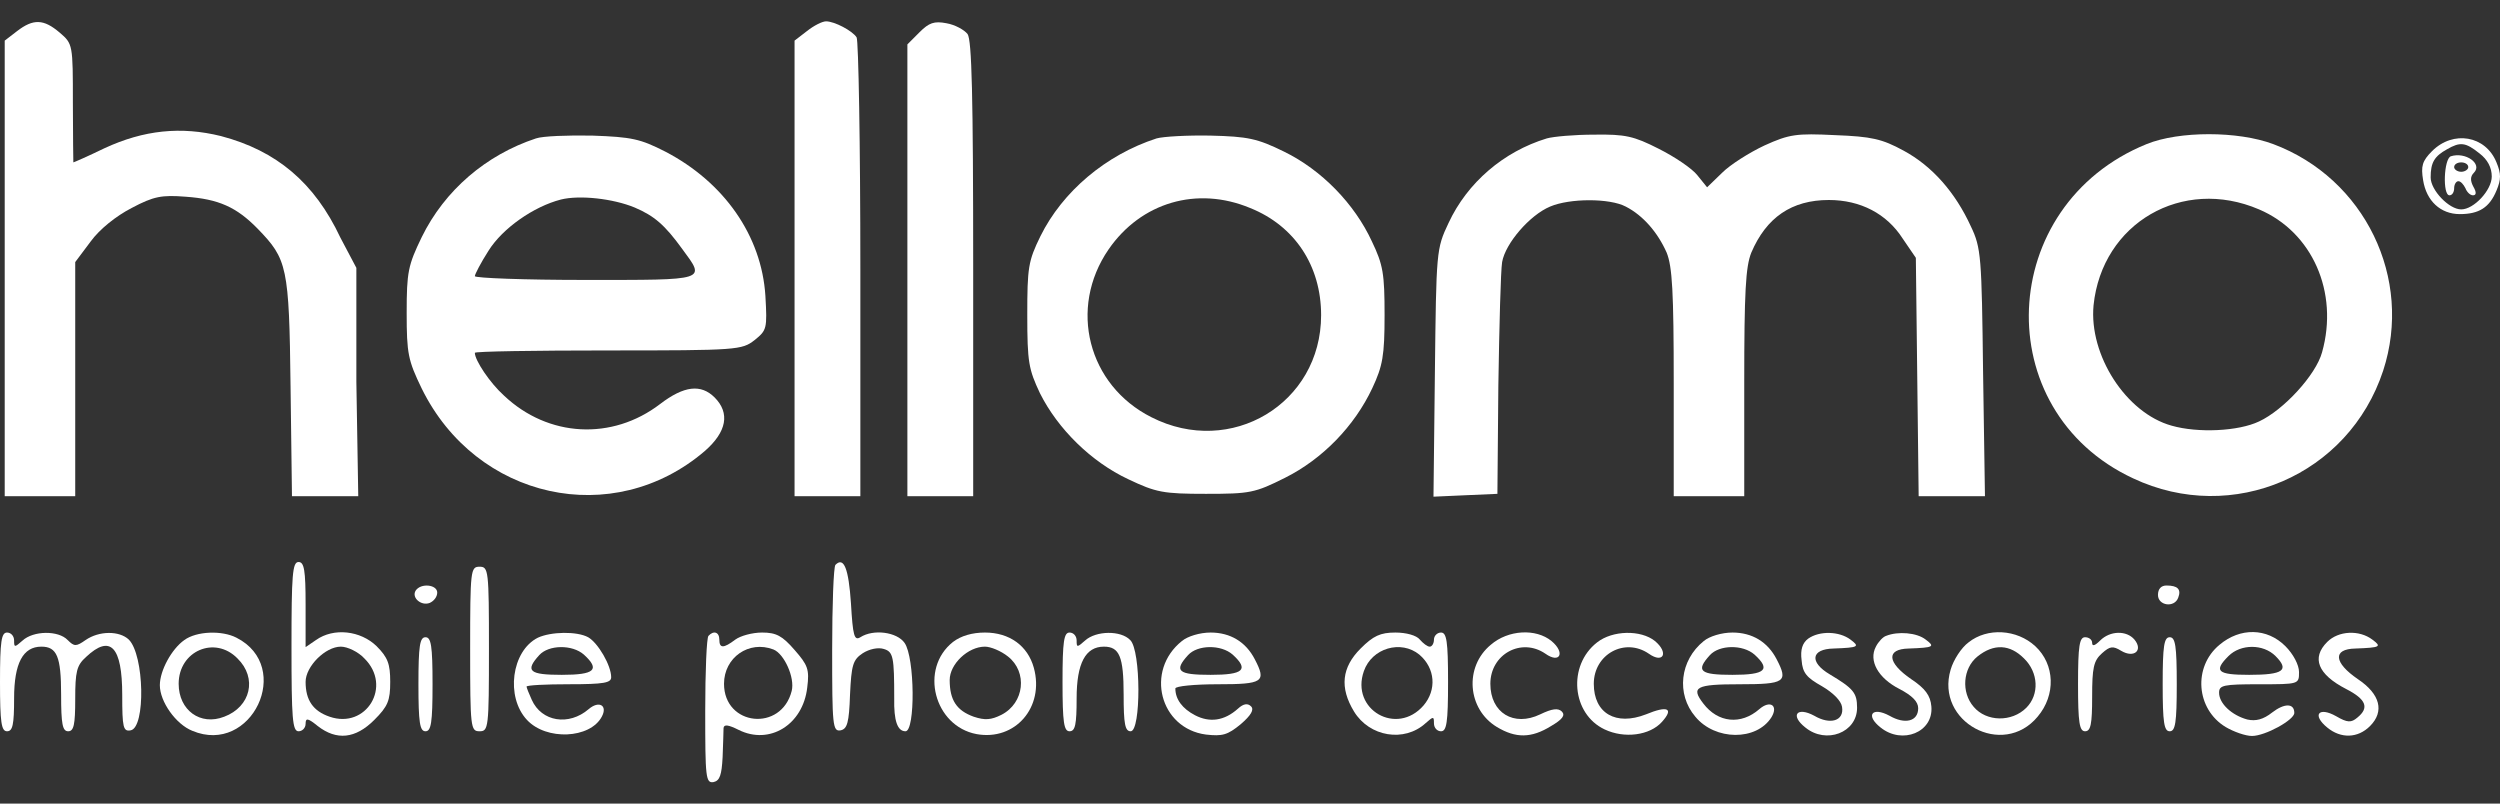 <svg width="112" height="36" viewBox="0 0 112 36" fill="none" xmlns="http://www.w3.org/2000/svg">
<rect x="0" y="0" width="112" height="36" fill="#333333" stroke="none"/>
<path d="M0.758 1.399L0.211 1.82V12.035V22.23H1.79H3.37V16.985V11.741L4.065 10.814C4.465 10.266 5.202 9.676 5.898 9.318C6.887 8.792 7.246 8.729 8.32 8.813C9.794 8.918 10.595 9.276 11.542 10.245C12.869 11.614 12.954 11.93 13.017 17.322L13.08 22.23H14.554H16.05L15.965 17.111L15.965 12L15.249 10.645C14.091 8.181 12.385 6.749 9.899 6.096C8.109 5.653 6.445 5.822 4.676 6.643C3.939 7.001 3.307 7.275 3.286 7.275C3.286 7.275 3.265 6.075 3.265 4.621C3.265 1.989 3.265 1.967 2.675 1.462C1.959 0.851 1.495 0.83 0.758 1.399Z" fill="white"/>
<path d="M36.143 1.399L35.596 1.82V12.035V22.23H37.07H38.544V12.056C38.544 6.475 38.46 1.799 38.376 1.673C38.186 1.378 37.386 0.956 37.007 0.956C36.838 0.956 36.459 1.146 36.143 1.399Z" fill="white"/>
<path d="M41.198 1.441L40.651 1.989V12.12V22.23H42.125H43.599V12.056C43.599 4.242 43.536 1.799 43.347 1.525C43.199 1.336 42.778 1.104 42.399 1.041C41.851 0.935 41.62 1.02 41.198 1.441Z" fill="white"/>
<path d="M24.011 6.201C21.779 6.938 19.925 8.518 18.893 10.624C18.282 11.888 18.219 12.183 18.219 14.015C18.219 15.848 18.282 16.142 18.893 17.406C21.336 22.377 27.466 23.725 31.573 20.208C32.563 19.344 32.71 18.502 32.015 17.806C31.404 17.196 30.646 17.28 29.572 18.101C27.423 19.744 24.559 19.597 22.579 17.722C21.947 17.154 21.273 16.142 21.273 15.806C21.273 15.742 23.969 15.7 27.255 15.7C33.047 15.7 33.237 15.679 33.805 15.237C34.353 14.794 34.374 14.731 34.29 13.257C34.121 10.561 32.436 8.16 29.803 6.791C28.687 6.222 28.308 6.138 26.539 6.075C25.444 6.054 24.306 6.096 24.011 6.201ZM28.434 9.297C29.319 9.676 29.782 10.076 30.562 11.151C31.615 12.583 31.741 12.541 26.223 12.541C23.506 12.541 21.273 12.457 21.273 12.372C21.273 12.288 21.547 11.761 21.884 11.235C22.516 10.224 23.906 9.255 25.128 8.939C25.97 8.729 27.466 8.897 28.434 9.297Z" fill="white"/>
<path d="M51.814 6.201C49.539 6.938 47.601 8.581 46.611 10.582C46.064 11.698 46.022 11.993 46.022 14.12C46.022 16.227 46.085 16.543 46.59 17.617C47.391 19.218 48.886 20.692 50.55 21.471C51.793 22.061 52.109 22.124 54.025 22.124C56.005 22.124 56.216 22.082 57.564 21.408C59.249 20.566 60.681 19.091 61.481 17.385C61.945 16.395 62.029 15.932 62.029 14.12C62.029 12.267 61.966 11.867 61.46 10.814C60.681 9.129 59.207 7.612 57.522 6.791C56.321 6.201 55.9 6.117 54.236 6.075C53.204 6.054 52.109 6.117 51.814 6.201ZM56.005 9.318C58.006 10.119 59.186 11.909 59.186 14.12C59.186 18.08 55.142 20.503 51.582 18.691C48.739 17.259 47.854 13.805 49.665 11.172C51.119 9.066 53.625 8.328 56.005 9.318Z" fill="white"/>
<path d="M69.296 6.201C67.358 6.791 65.736 8.181 64.894 9.992C64.346 11.151 64.346 11.235 64.283 16.711L64.22 22.251L65.652 22.187L67.084 22.124L67.126 17.28C67.168 14.605 67.232 12.12 67.295 11.74C67.442 10.898 68.537 9.634 69.443 9.255C70.328 8.876 72.118 8.876 72.834 9.255C73.614 9.655 74.266 10.414 74.667 11.319C74.919 11.951 74.983 13.067 74.983 17.174V22.23H76.562H78.142V17.174C78.142 13.067 78.205 11.951 78.458 11.319C79.132 9.739 80.269 8.96 81.933 8.96C83.344 8.96 84.524 9.571 85.24 10.687L85.83 11.551L85.893 16.901L85.956 22.23H87.431H88.926L88.842 16.69C88.779 11.488 88.757 11.108 88.294 10.14C87.599 8.623 86.567 7.444 85.282 6.749C84.313 6.222 83.85 6.117 82.207 6.054C80.48 5.969 80.164 6.011 79.048 6.517C78.374 6.833 77.51 7.38 77.152 7.739L76.478 8.391L76.036 7.844C75.804 7.549 75.025 7.022 74.309 6.664C73.192 6.096 72.813 6.011 71.423 6.032C70.538 6.032 69.591 6.117 69.296 6.201Z" fill="white"/>
<path d="M96.171 6.454C89.431 9.192 89.052 18.396 95.561 21.429C100.026 23.535 105.228 21.282 106.766 16.606C108.114 12.478 105.945 7.991 101.837 6.454C100.258 5.864 97.625 5.864 96.171 6.454ZM101.205 9.381C103.586 10.393 104.786 13.088 104.028 15.784C103.754 16.796 102.301 18.375 101.205 18.881C100.279 19.323 98.467 19.407 97.288 19.07C95.245 18.502 93.581 15.911 93.791 13.678C94.171 9.992 97.772 7.907 101.205 9.381Z" fill="white"/>
<path d="M108.956 6.77C108.514 7.212 108.451 7.444 108.556 8.076C108.704 9.002 109.336 9.592 110.199 9.592C111.063 9.592 111.526 9.297 111.842 8.539C112.053 8.033 112.053 7.781 111.842 7.275C111.358 6.075 109.904 5.822 108.956 6.77ZM111.084 6.875C111.442 7.149 111.631 7.507 111.631 7.907C111.631 8.518 110.831 9.381 110.262 9.381C109.715 9.381 108.893 8.518 108.893 7.949C108.893 7.275 109.062 7.001 109.63 6.685C110.22 6.348 110.452 6.369 111.084 6.875Z" fill="white"/>
<path d="M109.799 7.001C109.483 7.107 109.42 8.75 109.736 8.75C109.862 8.75 109.946 8.602 109.946 8.434C109.946 8.265 110.031 8.118 110.136 8.118C110.241 8.118 110.368 8.265 110.452 8.434C110.515 8.602 110.663 8.75 110.789 8.75C110.936 8.75 110.957 8.623 110.81 8.37C110.663 8.097 110.663 7.907 110.831 7.739C111.231 7.338 110.452 6.791 109.799 7.001ZM110.578 7.486C110.578 7.591 110.431 7.696 110.262 7.696C110.094 7.696 109.946 7.591 109.946 7.486C109.946 7.359 110.094 7.275 110.262 7.275C110.431 7.275 110.578 7.359 110.578 7.486Z" fill="white"/>
<path d="M13.059 28.97C13.059 32.192 13.101 32.761 13.375 32.761C13.543 32.761 13.691 32.613 13.691 32.424C13.691 32.15 13.796 32.171 14.238 32.529C15.081 33.182 15.923 33.098 16.766 32.255C17.377 31.645 17.482 31.392 17.482 30.549C17.482 29.749 17.377 29.454 16.871 28.948C16.155 28.253 14.954 28.106 14.154 28.675L13.691 28.991V27.095C13.691 25.536 13.627 25.178 13.375 25.178C13.101 25.178 13.059 25.747 13.059 28.97ZM16.323 29.496C17.587 30.739 16.408 32.677 14.765 32.108C14.028 31.855 13.691 31.371 13.691 30.549C13.691 29.854 14.575 28.97 15.27 28.97C15.565 28.97 16.05 29.201 16.323 29.496Z" fill="white"/>
<path d="M37.428 25.305C37.344 25.389 37.281 27.116 37.281 29.117C37.281 32.508 37.302 32.782 37.66 32.719C37.955 32.656 38.039 32.382 38.081 31.118C38.144 29.791 38.208 29.559 38.65 29.265C38.945 29.075 39.345 28.991 39.598 29.075C40.019 29.201 40.061 29.433 40.061 31.287C40.04 32.297 40.208 32.761 40.566 32.761C41.009 32.761 40.988 29.454 40.524 28.801C40.187 28.317 39.134 28.169 38.544 28.548C38.271 28.717 38.208 28.485 38.123 27.032C38.018 25.473 37.807 24.926 37.428 25.305Z" fill="white"/>
<path d="M21.063 29.075C21.063 32.613 21.084 32.761 21.484 32.761C21.884 32.761 21.905 32.613 21.905 29.075C21.905 25.536 21.884 25.389 21.484 25.389C21.084 25.389 21.063 25.536 21.063 29.075Z" fill="white"/>
<path d="M18.619 26.463C18.43 26.779 18.872 27.158 19.251 27.011C19.441 26.927 19.588 26.737 19.588 26.547C19.588 26.189 18.851 26.105 18.619 26.463Z" fill="white"/>
<path d="M96.677 26.653C96.677 27.137 97.414 27.242 97.583 26.779C97.73 26.4 97.562 26.231 97.056 26.231C96.824 26.231 96.677 26.379 96.677 26.653Z" fill="white"/>
<path d="M0 30.549C0 32.382 0.063 32.761 0.316 32.761C0.569 32.761 0.632 32.466 0.632 31.287C0.632 29.707 1.032 28.97 1.853 28.97C2.549 28.97 2.738 29.412 2.738 31.118C2.738 32.445 2.801 32.761 3.054 32.761C3.307 32.761 3.37 32.466 3.37 31.329C3.37 30.086 3.433 29.812 3.854 29.433C4.95 28.401 5.476 28.97 5.476 31.139C5.476 32.592 5.518 32.782 5.855 32.719C6.529 32.592 6.466 29.349 5.771 28.654C5.35 28.253 4.444 28.253 3.833 28.675C3.412 28.97 3.328 28.97 3.033 28.675C2.612 28.232 1.495 28.253 1.011 28.696C0.653 29.012 0.632 29.012 0.632 28.696C0.632 28.485 0.484 28.338 0.316 28.338C0.063 28.338 0 28.717 0 30.549Z" fill="white"/>
<path d="M8.257 28.675C7.688 29.075 7.161 30.044 7.161 30.697C7.161 31.434 7.877 32.445 8.615 32.74C11.268 33.856 13.164 29.875 10.594 28.569C9.942 28.232 8.804 28.274 8.257 28.675ZM10.637 29.496C11.542 30.381 11.226 31.666 10.047 32.108C8.973 32.529 8.004 31.813 8.004 30.634C8.004 29.159 9.626 28.464 10.637 29.496Z" fill="white"/>
<path d="M24.096 28.569C22.916 29.159 22.642 31.223 23.611 32.255C24.475 33.182 26.433 33.098 26.96 32.108C27.234 31.602 26.834 31.371 26.37 31.771C25.486 32.529 24.264 32.34 23.822 31.35C23.695 31.076 23.59 30.802 23.59 30.76C23.59 30.697 24.454 30.654 25.486 30.654C27.065 30.654 27.381 30.591 27.381 30.339C27.381 29.812 26.792 28.801 26.349 28.548C25.844 28.274 24.685 28.296 24.096 28.569ZM26.16 29.328C26.897 30.002 26.644 30.233 25.17 30.233C23.716 30.233 23.506 30.065 24.159 29.349C24.58 28.885 25.633 28.864 26.16 29.328Z" fill="white"/>
<path d="M31.741 28.485C31.657 28.548 31.594 30.086 31.594 31.855C31.594 34.846 31.615 35.099 31.973 35.036C32.247 34.972 32.331 34.72 32.373 33.919C32.394 33.33 32.415 32.761 32.415 32.613C32.436 32.445 32.626 32.466 33.089 32.698C34.479 33.393 35.975 32.466 36.164 30.802C36.27 29.981 36.185 29.791 35.596 29.117C35.048 28.485 34.774 28.338 34.142 28.338C33.7 28.338 33.173 28.485 32.942 28.654C32.415 29.054 32.226 29.054 32.226 28.654C32.226 28.317 31.973 28.232 31.741 28.485ZM34.648 29.096C35.132 29.285 35.617 30.36 35.469 30.95C35.006 32.803 32.436 32.529 32.436 30.634C32.436 29.454 33.553 28.675 34.648 29.096Z" fill="white"/>
<path d="M42.694 28.759C41.177 29.96 41.851 32.529 43.747 32.887C45.474 33.203 46.801 31.687 46.316 29.918C46.043 28.927 45.221 28.338 44.126 28.338C43.557 28.338 43.052 28.485 42.694 28.759ZM45.158 29.412C46.043 30.107 45.895 31.497 44.863 32.024C44.4 32.255 44.126 32.276 43.62 32.108C42.862 31.834 42.546 31.371 42.546 30.465C42.546 29.749 43.368 28.97 44.126 28.97C44.379 28.97 44.842 29.159 45.158 29.412Z" fill="white"/>
<path d="M47.601 30.549C47.601 32.382 47.664 32.761 47.917 32.761C48.17 32.761 48.233 32.466 48.233 31.287C48.233 29.707 48.633 28.97 49.455 28.97C50.15 28.97 50.339 29.412 50.339 31.118C50.339 32.445 50.403 32.761 50.655 32.761C51.119 32.761 51.119 29.138 50.634 28.675C50.213 28.232 49.097 28.253 48.612 28.696C48.254 29.012 48.233 29.012 48.233 28.696C48.233 28.485 48.086 28.338 47.917 28.338C47.664 28.338 47.601 28.717 47.601 30.549Z" fill="white"/>
<path d="M52.951 28.717C51.287 30.044 51.961 32.635 54.025 32.908C54.763 32.992 54.994 32.929 55.584 32.445C56.047 32.045 56.195 31.792 56.047 31.645C55.9 31.497 55.71 31.518 55.458 31.75C54.847 32.297 54.194 32.382 53.541 32.045C52.972 31.75 52.656 31.329 52.656 30.844C52.656 30.739 53.52 30.655 54.552 30.655C56.595 30.655 56.742 30.549 56.216 29.538C55.816 28.759 55.121 28.338 54.236 28.338C53.752 28.338 53.204 28.506 52.951 28.717ZM55.226 29.328C55.963 30.002 55.71 30.233 54.236 30.233C52.783 30.233 52.572 30.065 53.225 29.349C53.646 28.885 54.699 28.864 55.226 29.328Z" fill="white"/>
<path d="M60.955 29.054C60.112 29.896 60.007 30.802 60.66 31.876C61.355 33.014 62.914 33.266 63.862 32.403C64.22 32.087 64.241 32.087 64.241 32.403C64.241 32.613 64.388 32.761 64.557 32.761C64.809 32.761 64.873 32.382 64.873 30.549C64.873 28.717 64.809 28.338 64.557 28.338C64.388 28.338 64.241 28.485 64.241 28.654C64.241 28.822 64.156 28.97 64.051 28.97C63.946 28.97 63.756 28.822 63.609 28.654C63.461 28.464 62.998 28.338 62.514 28.338C61.84 28.338 61.524 28.485 60.955 29.054ZM63.588 29.328C64.304 29.939 64.367 30.907 63.777 31.602C62.577 32.992 60.492 31.792 61.102 30.065C61.461 29.033 62.766 28.654 63.588 29.328Z" fill="white"/>
<path d="M66.789 28.885C65.589 29.875 65.736 31.771 67.063 32.571C67.906 33.077 68.601 33.077 69.485 32.529C69.991 32.234 70.138 32.045 69.97 31.876C69.801 31.708 69.527 31.75 69.001 32.003C67.821 32.571 66.768 31.939 66.768 30.634C66.768 29.307 68.158 28.548 69.233 29.285C69.885 29.749 70.138 29.243 69.506 28.717C68.811 28.148 67.569 28.211 66.789 28.885Z" fill="white"/>
<path d="M71.549 28.78C70.222 29.812 70.412 31.982 71.886 32.677C72.771 33.098 73.909 32.95 74.456 32.34C75.004 31.729 74.709 31.602 73.74 32.003C72.392 32.529 71.402 31.96 71.402 30.634C71.402 29.307 72.792 28.548 73.866 29.285C74.519 29.749 74.772 29.243 74.14 28.717C73.508 28.211 72.245 28.232 71.549 28.78Z" fill="white"/>
<path d="M76.331 28.717C75.256 29.58 75.088 31.097 75.951 32.108C76.836 33.182 78.69 33.203 79.364 32.129C79.68 31.602 79.3 31.35 78.816 31.771C77.995 32.487 76.963 32.382 76.309 31.518C75.741 30.781 75.972 30.655 77.931 30.655C79.974 30.655 80.122 30.549 79.595 29.538C79.195 28.759 78.5 28.338 77.615 28.338C77.131 28.338 76.583 28.506 76.331 28.717ZM78.605 29.328C79.343 30.002 79.09 30.233 77.615 30.233C76.162 30.233 75.951 30.065 76.604 29.349C77.026 28.885 78.079 28.864 78.605 29.328Z" fill="white"/>
<path d="M81.007 28.611C80.754 28.801 80.648 29.096 80.712 29.58C80.754 30.149 80.943 30.36 81.617 30.739C82.123 31.034 82.481 31.392 82.523 31.666C82.628 32.297 81.996 32.487 81.28 32.066C80.501 31.645 80.185 32.045 80.88 32.592C81.807 33.351 83.197 32.824 83.197 31.708C83.197 31.034 83.028 30.844 81.975 30.212C81.049 29.665 81.133 29.075 82.144 29.054C83.281 29.012 83.323 28.97 82.902 28.654C82.397 28.274 81.512 28.253 81.007 28.611Z" fill="white"/>
<path d="M84.503 28.485C84.356 28.527 84.145 28.759 84.04 28.97C83.703 29.602 84.145 30.381 85.093 30.865C85.661 31.16 85.935 31.434 85.935 31.729C85.935 32.319 85.345 32.466 84.65 32.066C83.871 31.645 83.555 32.045 84.25 32.592C85.219 33.372 86.63 32.803 86.525 31.645C86.483 31.16 86.251 30.844 85.619 30.423C84.545 29.686 84.482 29.075 85.514 29.054C86.651 29.012 86.693 28.97 86.272 28.654C85.872 28.338 85.029 28.275 84.503 28.485Z" fill="white"/>
<path d="M88.189 28.78C87.873 29.012 87.515 29.559 87.388 30.002C86.693 32.34 89.726 33.983 91.285 32.108C92.106 31.139 92.064 29.77 91.18 28.949C90.358 28.19 89.031 28.106 88.189 28.78ZM90.674 29.496C91.327 30.128 91.369 31.118 90.779 31.708C90.127 32.361 88.989 32.34 88.421 31.666C87.852 31.013 87.936 29.939 88.589 29.412C89.326 28.822 90.042 28.864 90.674 29.496Z" fill="white"/>
<path d="M94.086 28.696C93.855 28.927 93.728 28.97 93.728 28.801C93.728 28.654 93.581 28.548 93.412 28.548C93.16 28.548 93.096 28.927 93.096 30.655C93.096 32.382 93.16 32.761 93.412 32.761C93.665 32.761 93.728 32.445 93.728 31.223C93.728 29.917 93.791 29.602 94.171 29.265C94.529 28.948 94.655 28.927 95.034 29.159C95.603 29.496 96.024 29.138 95.624 28.654C95.266 28.232 94.529 28.253 94.086 28.696Z" fill="white"/>
<path d="M99.436 28.885C98.236 29.875 98.383 31.771 99.71 32.571C100.068 32.782 100.595 32.971 100.89 32.971C101.479 32.971 102.785 32.255 102.785 31.939C102.785 31.497 102.343 31.497 101.795 31.918C101.395 32.234 101.058 32.319 100.679 32.234C99.984 32.045 99.415 31.518 99.415 31.034C99.415 30.697 99.605 30.655 101.205 30.655C102.996 30.655 102.996 30.655 102.996 30.107C102.996 29.791 102.743 29.307 102.385 28.948C101.564 28.127 100.363 28.106 99.436 28.885ZM101.943 29.391C102.575 30.023 102.301 30.233 100.763 30.233C99.331 30.233 99.162 30.065 99.836 29.391C100.384 28.843 101.395 28.843 101.943 29.391Z" fill="white"/>
<path d="M104.259 28.759C103.543 29.475 103.838 30.212 105.102 30.865C106.008 31.329 106.155 31.708 105.607 32.15C105.334 32.382 105.165 32.382 104.66 32.087C103.88 31.645 103.564 32.024 104.259 32.592C104.87 33.098 105.629 33.077 106.176 32.529C106.829 31.876 106.64 31.097 105.629 30.423C104.554 29.686 104.491 29.075 105.523 29.054C106.661 29.012 106.703 28.97 106.281 28.654C105.692 28.211 104.765 28.253 104.259 28.759Z" fill="white"/>
<path d="M18.746 30.655C18.746 32.382 18.809 32.761 19.062 32.761C19.314 32.761 19.378 32.382 19.378 30.655C19.378 28.927 19.314 28.548 19.062 28.548C18.809 28.548 18.746 28.927 18.746 30.655Z" fill="white"/>
<path d="M96.888 30.655C96.888 32.382 96.951 32.761 97.204 32.761C97.456 32.761 97.519 32.382 97.519 30.655C97.519 28.927 97.456 28.548 97.204 28.548C96.951 28.548 96.888 28.927 96.888 30.655Z" fill="white"/>
</svg>
